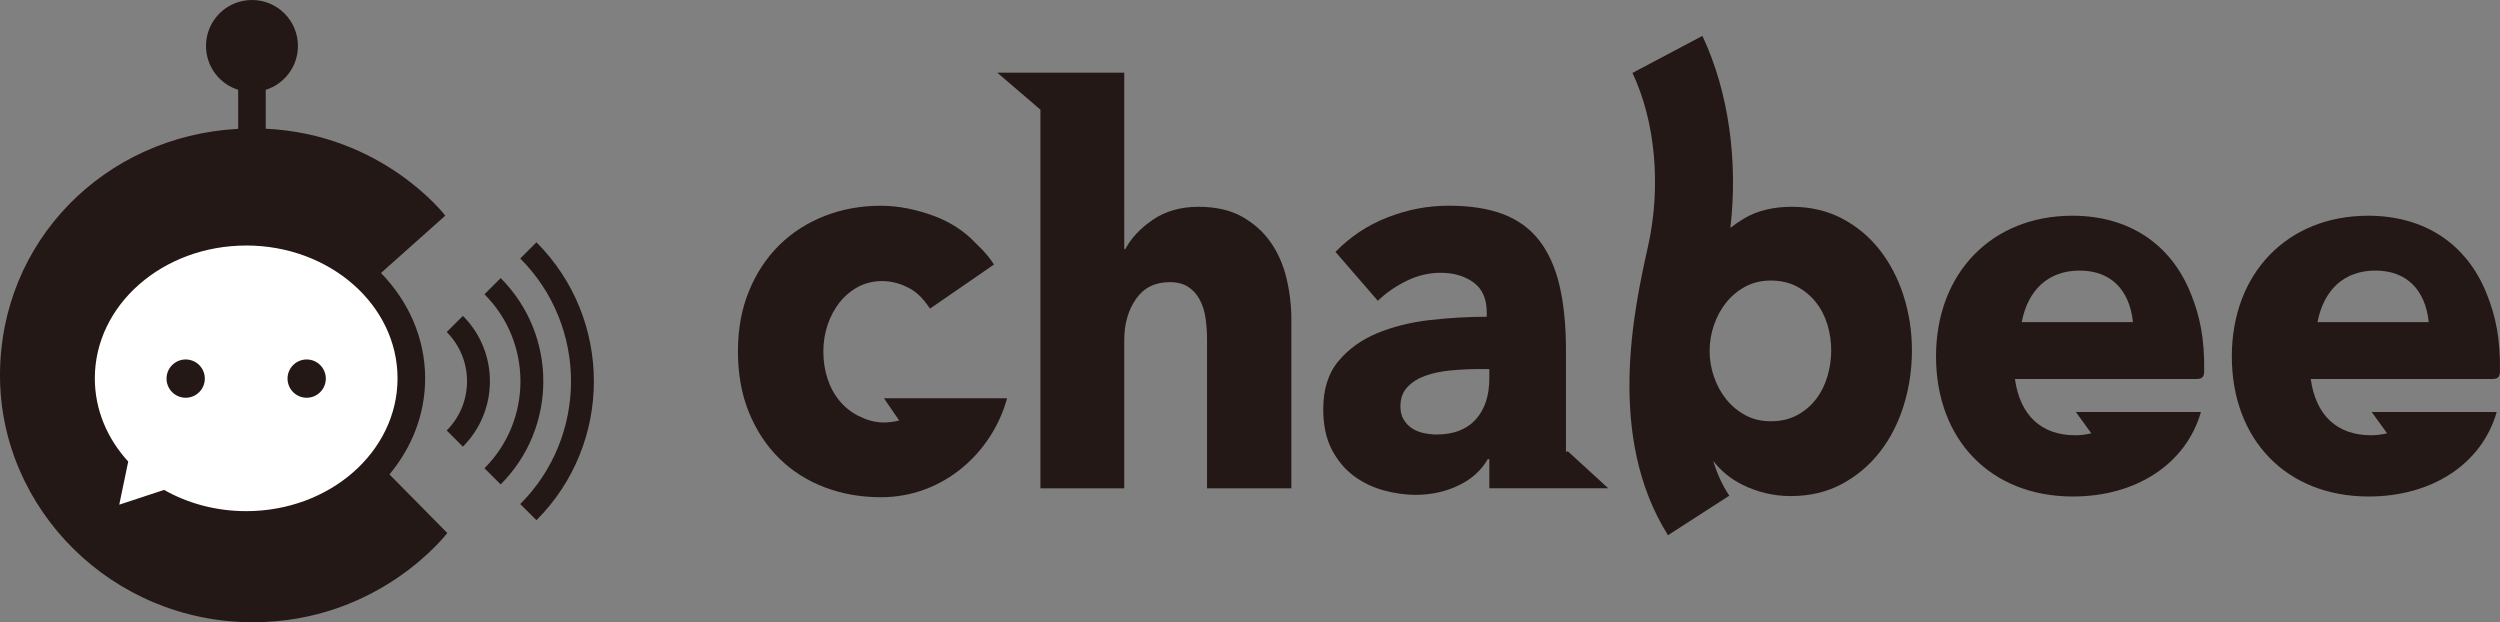 <?xml version="1.0" encoding="UTF-8"?>
<svg id="_レイヤー_2" data-name="レイヤー 2" xmlns="http://www.w3.org/2000/svg" viewBox="0 0 700 174.23">
  <rect x="0" y="0" width="700" height="174.23" fill="#808080" stroke="none"/>
  <defs>
    <style>
      .cls-1 {
        fill: #fff;
      }

      .cls-2 {
        fill: #231815;
      }
    </style>
  </defs>
  <g id="_レイヤー_1-2" data-name="レイヤー 1">
    <g>
      <g>
        <g>
          <path class="cls-2" d="M119.04,105.94c0-11.28-4.68-21.6-12.37-29.5l18.01-16.06s-17.34-22.77-50.27-24.34v-10.89c5.22-1.64,9.01-6.52,9.01-12.28,0-7.11-5.76-12.87-12.87-12.87s-12.87,5.76-12.87,12.87c0,5.76,3.79,10.64,9.01,12.28v10.92C29.21,38.09,0,67.58,0,105.09s31.38,69.14,70.81,69.14c35.54,0,54.43-24.99,54.43-24.99l-16.2-16.41c6.28-7.5,10-16.82,10-26.89Z"/>
          <path class="cls-2" d="M129.61,88.44l-4.53,4.53c7.59,7.6,7.59,19.96,0,27.56l4.53,4.53c10.09-10.1,10.09-26.53,0-36.62Z"/>
          <path class="cls-2" d="M140.18,77.87l-4.53,4.53c13.43,13.43,13.43,35.28,0,48.71l4.53,4.53c15.93-15.93,15.93-41.85,0-57.78Z"/>
          <path class="cls-2" d="M150.2,67.85l-4.53,4.53c18.95,18.95,18.95,49.8,0,68.75l4.53,4.53c21.45-21.45,21.45-56.36,0-77.82Z"/>
        </g>
        <path class="cls-1" d="M68.93,68.75c-23.41,0-42.38,16.65-42.38,37.19,0,8.82,3.51,16.92,9.35,23.29l-2.51,12.08,12.55-4.14c6.62,3.76,14.51,5.95,22.99,5.95,23.41,0,42.38-16.65,42.38-37.19s-18.98-37.19-42.38-37.19Z"/>
        <g>
          <circle class="cls-2" cx="51.99" cy="106.01" r="5.36"/>
          <circle class="cls-2" cx="85.87" cy="106.01" r="5.36"/>
        </g>
      </g>
      <g>
        <path class="cls-2" d="M581.24,115.35l4.33,5.98c-1.4.33-2.88.54-4.54.54-9.42,0-15.45-5.56-16.84-15.75h50.79c1.86,0,2.17-.81,2.19-2.2.14-9.16-1.26-15.57-3.69-21.59-5.56-14.05-17.46-21.93-33.22-21.93-22.56,0-38.17,16.07-38.17,39.39s15.3,39.23,38.32,39.23c17.77,0,31.68-9.14,35.85-23.66h-35.02ZM582.29,75.76c8.74,0,13.99,5.39,14.94,14.44h-31.15c1.75-9.06,7.47-14.44,16.21-14.44Z"/>
        <path class="cls-2" d="M664.06,115.35l4.33,5.98c-1.4.33-2.88.54-4.54.54-9.42,0-15.45-5.56-16.84-15.75h50.79c1.86,0,2.17-.81,2.19-2.2.14-9.16-1.26-15.57-3.69-21.59-5.56-14.05-17.46-21.93-33.22-21.93-22.56,0-38.17,16.07-38.17,39.39s15.3,39.23,38.32,39.23c17.77,0,31.68-9.14,35.85-23.66h-35.02ZM665.11,75.76c8.74,0,13.99,5.39,14.94,14.44h-31.15c1.75-9.06,7.47-14.44,16.21-14.44Z"/>
        <path class="cls-2" d="M260.41,86.42c-2.3-3.42-4.11-4.9-6.4-6.03-2.29-1.13-4.63-1.69-7.01-1.69s-4.72.54-6.73,1.62c-2,1.08-3.72,2.52-5.15,4.31-1.43,1.8-2.55,3.88-3.36,6.24-.81,2.36-1.22,4.88-1.22,7.54s.38,5.18,1.14,7.54c.76,2.36,1.88,4.44,3.36,6.24,1.48,1.8,3.24,3.21,5.29,4.24,2.05,1.03,4.4,1.86,6.97,1.86,1.63,0,3.09-.21,4.47-.56l-4.26-6.22h34.47c-4.1,15.12-17.8,27.71-35.29,27.71-5.63,0-10.88-.92-15.76-2.77-4.88-1.85-9.12-4.54-12.72-8.08-3.6-3.54-6.43-7.83-8.49-12.86-2.06-5.03-3.1-10.73-3.1-17.09s1.03-11.91,3.1-16.94c2.06-5.03,4.89-9.32,8.49-12.86,3.6-3.54,7.84-6.26,12.72-8.16,4.88-1.9,10.09-2.85,15.62-2.85,2.58,0,5.13.26,7.65.77,2.53.51,4.96,1.21,7.3,2.08,2.34.87,4.48,1.95,6.44,3.23,1.95,1.28,3.65,2.69,5.08,4.23,0,0,3.45,3.12,5.29,6.15l-17.92,12.35Z"/>
        <path class="cls-2" d="M360.22,77.92c-.91-3.8-2.39-7.16-4.44-10.09-2.05-2.93-4.72-5.31-8.01-7.16-3.29-1.85-7.37-2.77-12.23-2.77s-9.21,1.21-12.73,3.62c-3.53,2.41-6.11,5.16-7.73,8.24h-.29V20.34h-23.47s-12.09,0-12.09,0l12.09,10.37v106.03h23.47v-41.42c0-4.62,1.1-8.49,3.29-11.62,2.19-3.13,5.34-4.7,9.44-4.7,2.1,0,3.82.44,5.15,1.31,1.33.87,2.41,2.05,3.22,3.54.81,1.49,1.36,3.21,1.65,5.16.29,1.95.43,4,.43,6.16v41.57h23.61v-47.42c0-3.8-.45-7.6-1.36-11.39Z"/>
        <path class="cls-2" d="M450.34,136.74l-11.38-10.41-.49.23v-28.46c0-6.98-.6-13.01-1.79-18.09-1.19-5.08-3.08-9.29-5.65-12.63-2.58-3.33-5.94-5.8-10.09-7.39-4.15-1.59-9.23-2.39-15.24-2.39s-11.52,1.08-17.1,3.23c-5.58,2.16-10.47,5.39-14.67,9.7l11.88,13.7c2.19-2.16,4.84-4,7.94-5.54,3.1-1.54,6.32-2.31,9.66-2.31,3.62,0,6.68.9,9.16,2.69,2.48,1.8,3.72,4.6,3.72,8.39v1.23c-5.15,0-10.45.31-15.88.92-5.44.62-10.37,1.85-14.81,3.69-4.44,1.85-8.06,4.47-10.87,7.85-2.82,3.39-4.22,7.85-4.22,13.4,0,4.52.81,8.32,2.43,11.39,1.62,3.08,3.7,5.54,6.22,7.39,2.53,1.85,5.32,3.18,8.37,4,3.05.82,6.01,1.23,8.87,1.23,4.29,0,8.28-.87,11.95-2.62,3.67-1.74,6.41-4.21,8.23-7.39h.43v8.16h21.46s11.87,0,11.87,0ZM413.22,117.42c-2.53,2.82-6.18,4.24-10.95,4.24-1.14,0-2.34-.13-3.58-.39-1.24-.25-2.34-.69-3.29-1.31-.96-.62-1.74-1.44-2.36-2.46-.62-1.02-.93-2.26-.93-3.69,0-2.26.67-4.08,2-5.47,1.33-1.39,3.03-2.44,5.08-3.16,2.05-.72,4.39-1.21,7.01-1.46,2.62-.25,5.22-.38,7.8-.38h3.01v2.62c0,4.83-1.27,8.65-3.79,11.47Z"/>
        <path class="cls-2" d="M532.99,82.77c-1.57-4.87-3.82-9.16-6.73-12.86-2.91-3.7-6.44-6.62-10.59-8.78-4.15-2.15-8.8-3.23-13.95-3.23s-9.68,1.08-13.31,3.23c-1.44.86-2.72,1.76-3.91,2.68,2.21-18.83-.53-38.3-7.83-53.76l-19.58,10.37c6.45,13.66,8.08,31.82,4.35,48.59-3.84,17.26-11.82,53.18,5.6,80.85l17.16-11.07c-1.98-2.97-3.44-6.25-4.5-9.74,2.13,2.78,4.85,5.03,8.21,6.69,4.24,2.1,8.75,3.16,13.52,3.16,5.34,0,10.11-1.13,14.31-3.39,4.2-2.26,7.75-5.26,10.66-9.01,2.91-3.75,5.13-8.08,6.65-13.01,1.53-4.93,2.29-10.06,2.29-15.4s-.79-10.44-2.36-15.32ZM511.67,105.41c-.72,2.41-1.79,4.54-3.22,6.39-1.43,1.85-3.2,3.34-5.29,4.46-2.1,1.13-4.53,1.69-7.3,1.69s-5.06-.56-7.15-1.69c-2.1-1.13-3.89-2.62-5.37-4.46-1.48-1.85-2.62-3.95-3.43-6.31-.81-2.36-1.22-4.77-1.22-7.24s.4-4.87,1.22-7.24c.81-2.36,1.95-4.46,3.43-6.31,1.48-1.85,3.27-3.33,5.37-4.46,2.1-1.13,4.48-1.69,7.15-1.69s5.2.57,7.3,1.69c2.1,1.13,3.86,2.59,5.29,4.39,1.43,1.8,2.5,3.88,3.22,6.24.71,2.36,1.07,4.77,1.07,7.24s-.36,4.9-1.07,7.31Z"/>
      </g>
    </g>
  </g>
</svg>